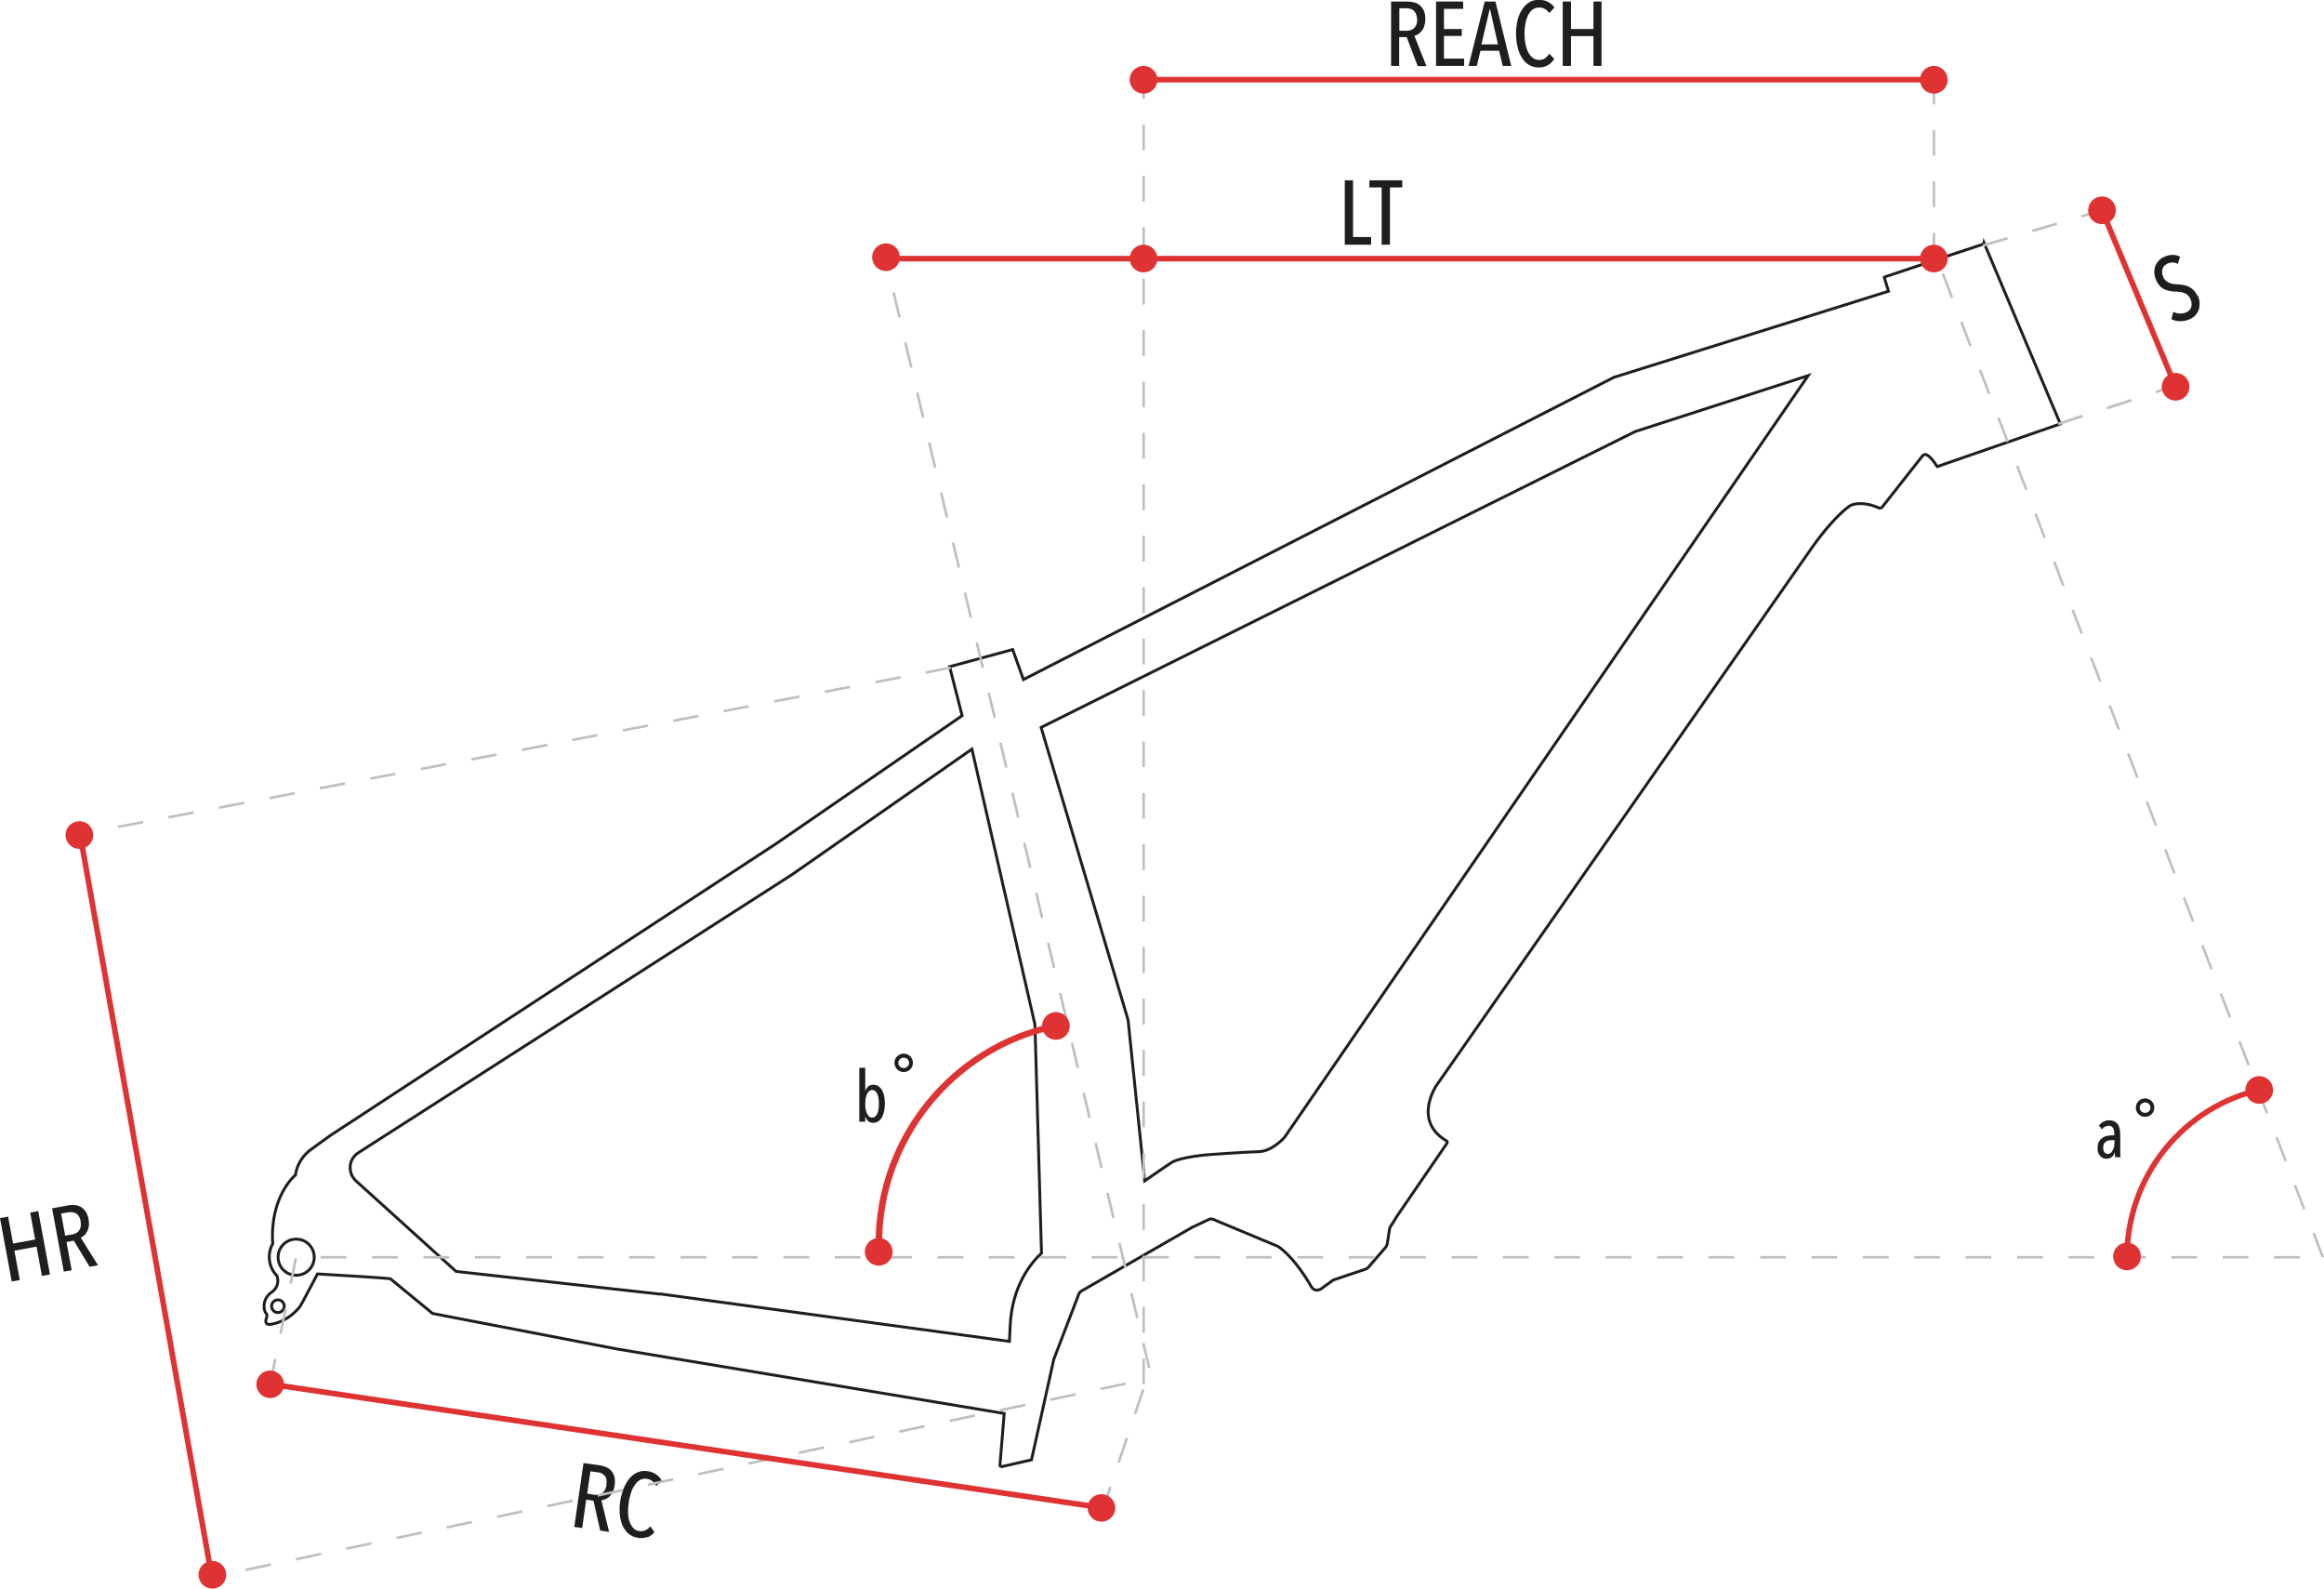 <svg xmlns="http://www.w3.org/2000/svg" id="Livello_1" data-name="Livello 1" viewBox="0 0 120.92 82.64"><defs><style>      .cls-1 {        fill: #1e1e1c;      }      .cls-1, .cls-2, .cls-3 {        stroke-width: 0px;      }      .cls-4 {        fill: none;        stroke: #1e1e1c;        stroke-miterlimit: 10;        stroke-width: .15px;      }      .cls-2 {        fill: #c0bebe;      }      .cls-3 {        fill: #de3332;      }    </style></defs><path class="cls-4" d="M103.22,12.69l-5.11,1.7-.07.04.22.72-14.29,4.48-30.72,15.72-.56-1.56-3.28.89.65,2.55-9.68,6.66-23.21,15.19-.98.71c-.45.32-.74.8-.82,1.34h0c-.06.04-1.34,1.15-1.18,3.57-.12.2-.18.44-.18.69,0,.38.15.72.4.98.19.59-.29.86-.32.88-.28.22-.34.5-.35.64-.01.18.03.35.11.44.09.1,0,.26,0,.27-.03.1-.03.18.01.24.05.05.11.06.15.06.01,0,.02,0,.02,0,.77-.1,1.28-.58,1.51-.85.08-.09.14-.2.2-.31l.78-1.47c1.45.08,3.6.22,3.79.25l2.2,1.81h.01s9.61,1.85,9.61,1.85l20.12,3.35c-.11,1.37-.2,2.45-.22,2.67v.05s.03.02.03.02c.02.01.04.02.06.02,0,0,.01,0,.02,0l1.53-.35,1.16-5.23,1.32-3.44s.06-.07.1-.1l5.77-3.32c.29-.14.68-.32.89-.42.07-.03.14-.03.21,0l3.36,1.4s.78.43,1.76,2.12c.05.08.13.14.22.16.03,0,.05,0,.07,0,.07,0,.14-.02.2-.06l.61-.44s.03-.02.05-.03l1.64-.55c.07-.02.14-.07.19-.13l.88-1.02s.07-.11.08-.18l.12-.77s.01-.06.03-.09l.38-.61,2.58-3.76s.02-.05.01-.07l-.02-.04-.03-.02c-.49-.29-.79-.67-.9-1.13-.2-.87.39-1.76.4-1.76l19.56-28.01c1.28-1.78,2-2.16,2-2.16.59-.22,1.25.05,1.44.14.06.03.14.01.18-.04l2.11-2.68s.08-.06.13-.06c.2.02.46.37.58.57l.05.06,6.4-2.22-3.97-9.42ZM15.41,66.34c-.52,0-.94-.42-.94-.94s.42-.94.94-.94.94.42.94.94-.42.94-.94.94M14.13,67.95c0-.18.15-.33.33-.33s.33.15.33.33-.15.33-.33.33-.33-.15-.33-.33M34.33,67.32l-10.6-1.18-5.21-4.71c-.21-.2-.32-.47-.3-.76.02-.29.18-.54.42-.7l22.55-14.46,9.38-6.54,3.25,14.2c.02.06.03.12.03.18l.34,11.84c-.56.52-1.54,1.72-1.63,3.79-.01.26-.03.53-.04.8l-18.17-2.47ZM58.7,53.11s-.01-.07-.02-.1l-4.51-15.17,30.91-15.39,9-2.91-27.24,39.62s-.64.74-1.35.75c-.74.02-2.5.15-2.52.15-.06,0-1.55.12-2.02.42-.13.08-.67.45-1.39.95l-.86-8.32Z"></path><path class="cls-1" d="M73.76,3.43l-.57-1.5h-.39v1.5h-.42V.08h.87c.12,0,.24.02.35.05s.21.09.29.16c.08.07.15.17.2.28.05.12.07.26.07.42,0,.14-.02.25-.05.36-.03.1-.08.19-.14.26-.06.07-.12.13-.18.17-.07.04-.13.07-.2.08l.63,1.58h-.46ZM73.73,1.01c0-.11-.02-.21-.05-.28-.03-.07-.07-.13-.12-.18-.05-.04-.11-.08-.17-.09-.07-.02-.13-.03-.2-.03h-.38v1.17h.39c.16,0,.29-.05.39-.15.1-.1.15-.25.15-.44"></path><polygon class="cls-1" points="74.72 3.43 74.72 .08 76.13 .08 76.13 .46 75.13 .46 75.13 1.51 76.06 1.51 76.06 1.87 75.13 1.87 75.13 3.05 76.18 3.05 76.18 3.43 74.72 3.43"></polygon><path class="cls-1" d="M78.19,3.43l-.19-.79h-.97l-.19.79h-.43l.84-3.35h.56l.82,3.35h-.45ZM77.53.48h-.02l-.43,1.83h.86l-.41-1.83Z"></path><path class="cls-1" d="M80.54,3.39c-.13.08-.29.12-.48.12s-.35-.04-.5-.13c-.15-.09-.27-.21-.37-.37-.1-.16-.18-.34-.23-.56-.05-.21-.08-.45-.08-.7s.03-.49.08-.7c.05-.21.13-.4.24-.56.1-.16.23-.28.37-.37.15-.09.31-.13.49-.13.17,0,.33.03.47.1.14.07.26.17.35.3l-.27.29c-.07-.1-.15-.18-.24-.22-.09-.05-.19-.07-.29-.07-.13,0-.24.04-.34.11-.09.07-.17.17-.23.29-.06.12-.11.27-.14.43-.03.17-.05.34-.05.53s.02.36.05.53c.03.16.08.31.14.43.06.12.14.22.24.3.1.07.21.11.34.11.12,0,.22-.03.31-.1.09-.06.16-.14.21-.23l.26.28c-.09.13-.19.24-.33.32"></path><polygon class="cls-1" points="82.91 3.43 82.91 1.88 81.74 1.88 81.74 3.43 81.31 3.43 81.31 .08 81.74 .08 81.74 1.51 82.91 1.51 82.91 .08 83.33 .08 83.33 3.43 82.91 3.43"></polygon><polygon class="cls-1" points="69.97 12.73 69.97 9.38 70.4 9.38 70.4 12.33 71.34 12.33 71.34 12.73 69.97 12.73"></polygon><polygon class="cls-1" points="72.32 9.75 72.32 12.73 71.89 12.73 71.89 9.75 71.25 9.75 71.25 9.38 72.96 9.38 72.96 9.75 72.32 9.75"></polygon><polygon class="cls-1" points="2.18 66.37 1.9 64.85 .75 65.06 1.03 66.59 .61 66.66 0 63.37 .42 63.29 .68 64.69 1.83 64.48 1.57 63.08 1.99 63 2.6 66.3 2.18 66.37"></polygon><path class="cls-1" d="M4.67,65.91l-.83-1.37-.38.07.27,1.47-.41.07-.61-3.29.85-.16c.12-.02.24-.03.35-.01.11.01.22.05.31.1.09.06.17.14.24.24.07.11.12.24.15.4.02.13.03.25.01.36-.02.11-.04.2-.09.28s-.09.15-.15.2c-.06.05-.12.09-.18.11l.9,1.44-.45.08ZM4.2,63.54c-.02-.11-.05-.2-.1-.27-.04-.07-.09-.12-.15-.15-.06-.03-.12-.05-.19-.06-.07,0-.13,0-.2,0l-.38.07.21,1.15.39-.07c.16-.03.28-.1.35-.22.08-.12.1-.27.06-.46"></path><path class="cls-1" d="M110.06,60.23c0-.06-.02-.11-.02-.17,0-.06,0-.1,0-.14h0c-.03.11-.08.2-.15.26-.07.06-.17.1-.29.1-.05,0-.1-.01-.16-.03-.05-.02-.1-.05-.15-.1-.04-.04-.08-.1-.11-.17-.03-.07-.04-.15-.04-.26,0-.13.02-.24.07-.33.05-.09.11-.15.18-.2s.15-.08.24-.1.17-.03.26-.03h.12v-.08c0-.15-.03-.25-.08-.32-.05-.07-.13-.1-.22-.1-.07,0-.13.02-.19.05-.06.03-.11.08-.15.14l-.16-.2c.06-.08.14-.15.24-.2.1-.05.2-.07.29-.07.11,0,.2.02.27.05.07.04.13.09.18.15.04.07.08.15.1.25.02.1.03.21.03.33v.75c0,.06,0,.13,0,.21,0,.08.01.14.02.18h-.26ZM110.01,59.31h-.14c-.06,0-.11,0-.16.02-.05,0-.1.03-.14.06-.04.03-.08.07-.1.12-.03.05-.04.11-.04.19,0,.11.03.2.07.25.05.05.11.08.17.08s.12-.02.16-.06c.04-.04.08-.09.11-.15.03-.06.05-.12.06-.2.01-.07.02-.14.02-.2v-.11Z"></path><path class="cls-1" d="M114.35,15.36c.06.14.09.27.1.4,0,.13-.01.25-.05.36-.04.11-.1.2-.18.29-.08.08-.18.15-.3.2-.16.07-.32.1-.49.1-.17,0-.32-.04-.45-.11l.1-.38c.1.06.22.09.34.09.12,0,.23-.01.33-.06.13-.06.22-.15.26-.27.04-.12.03-.27-.04-.43-.04-.08-.08-.14-.13-.19-.05-.05-.11-.09-.18-.11-.07-.03-.14-.05-.22-.06-.08-.01-.16-.02-.24-.02-.1,0-.2-.01-.3-.03-.1-.02-.19-.05-.28-.09-.09-.04-.17-.1-.24-.17-.07-.08-.14-.18-.19-.3-.06-.15-.1-.28-.1-.41,0-.13.02-.25.06-.35.05-.11.11-.2.19-.28.08-.08.17-.14.27-.18.15-.07.29-.1.43-.1.14,0,.27.03.39.09l-.11.38c-.17-.09-.35-.1-.54-.02-.05.02-.1.06-.15.1-.05.04-.08.09-.1.16-.03.06-.04.13-.03.2,0,.08.02.16.06.25.03.08.08.14.13.18.05.05.1.08.17.11.06.03.13.04.2.06.07.01.15.02.22.02.1,0,.2.02.3.03.1.02.2.04.29.09.09.04.18.1.26.18.08.08.15.18.2.3"></path><path class="cls-1" d="M44.71,55.55h.31v1.21h0c.03-.1.08-.17.15-.24.07-.06.16-.09.27-.09.1,0,.18.02.26.07.07.05.14.12.19.2.05.09.09.19.11.31.03.12.04.25.04.39s-.01.28-.04.4c-.03.12-.06.23-.11.32-.05.09-.11.16-.19.21-.08.05-.16.08-.25.08-.13,0-.23-.03-.29-.1s-.11-.15-.14-.25h0v.29h-.31v-2.8ZM45.02,57.42c0,.1,0,.19.02.28.02.09.04.16.07.23.03.06.07.11.11.15.04.04.1.06.16.06.06,0,.11-.02.16-.06.04-.04.08-.09.11-.15.03-.06.05-.14.06-.23.01-.09.02-.18.02-.28s0-.2-.02-.28c-.01-.09-.04-.16-.06-.23-.03-.06-.06-.11-.11-.15-.04-.04-.1-.06-.16-.06s-.11.02-.16.06c-.04.04-.08.09-.11.15s-.05.14-.07.23c-.01.09-.02.18-.02.28"></path><path class="cls-1" d="M31.23,79.63l-.35-1.56-.38-.06-.21,1.48-.41-.06.48-3.32.86.12c.12.02.23.05.34.1.1.05.19.11.26.2.07.08.12.19.15.31.03.12.03.26.01.43-.02.13-.05.25-.1.34-.05.1-.11.17-.17.24-.07.06-.14.11-.21.14-.07.03-.14.05-.21.05l.4,1.65-.45-.07ZM31.55,77.23c.02-.11.01-.21,0-.28s-.05-.14-.1-.19c-.04-.05-.1-.09-.16-.12-.06-.03-.13-.05-.19-.05l-.38-.05-.17,1.16.39.06c.16.02.29,0,.41-.1.11-.09.18-.23.21-.41"></path><path class="cls-1" d="M33.69,79.95c-.14.06-.31.08-.49.05-.18-.03-.34-.09-.48-.2-.13-.11-.24-.25-.32-.42-.08-.17-.13-.37-.15-.58-.02-.22-.02-.45.02-.7.04-.25.1-.48.18-.68.09-.2.19-.38.31-.52.12-.14.26-.24.42-.31.16-.07.33-.09.51-.06.17.02.32.08.45.17.13.09.23.2.3.35l-.3.25c-.05-.11-.12-.2-.21-.26-.08-.06-.18-.1-.28-.11-.13-.02-.24,0-.35.06s-.2.14-.27.26c-.08.11-.15.25-.2.41-.05.16-.1.33-.12.52s-.04.36-.03.53c0,.17.03.32.08.45.04.13.11.24.19.33.08.09.19.14.32.16.11.02.22,0,.32-.05.1-.05.18-.11.25-.2l.21.31c-.1.12-.23.21-.37.27"></path><path class="cls-1" d="M47.02,55.77c-.26,0-.48-.21-.48-.48s.22-.48.48-.48.48.21.48.48-.22.48-.48.48M47.02,55.02c-.15,0-.28.12-.28.27s.12.27.28.27.28-.12.28-.27-.12-.27-.28-.27"></path><path class="cls-1" d="M111.61,58.1c-.26,0-.48-.21-.48-.48s.22-.48.48-.48.48.21.48.48-.22.48-.48.48M111.61,57.35c-.15,0-.28.12-.28.27s.12.27.28.27.28-.12.28-.27-.12-.27-.28-.27"></path><path class="cls-2" d="M59.57,72.01h-.13v-1.34h.13v1.34ZM59.57,69.33h-.13v-1.34h.13v1.34ZM59.57,66.66h-.13v-1.34h.13v1.34ZM59.57,63.98h-.13v-1.34h.13v1.34ZM59.57,61.31h-.13v-1.34h.13v1.34ZM59.57,58.64h-.13v-1.34h.13v1.34ZM59.57,55.96h-.13v-1.34h.13v1.34ZM59.57,53.29h-.13v-1.34h.13v1.34ZM59.57,50.61h-.13v-1.34h.13v1.34ZM59.57,47.94h-.13v-1.34h.13v1.34ZM59.57,45.26h-.13v-1.34h.13v1.34ZM59.57,42.59h-.13v-1.34h.13v1.34ZM59.57,39.91h-.13v-1.34h.13v1.34ZM59.57,37.24h-.13v-1.34h.13v1.34ZM59.57,34.56h-.13v-1.34h.13v1.34ZM59.57,31.89h-.13v-1.34h.13v1.34ZM59.57,29.21h-.13v-1.34h.13v1.34ZM59.57,26.54h-.13v-1.34h.13v1.34ZM59.57,23.86h-.13v-1.34h.13v1.34ZM59.57,21.19h-.13v-1.34h.13v1.34ZM59.57,18.51h-.13v-1.34h.13v1.34ZM59.57,15.84h-.13v-1.34h.13v1.34ZM59.57,13.16h-.13v-1.34h.13v1.34ZM59.57,10.49h-.13v-1.34h.13v1.34ZM59.57,7.82h-.13v-1.34h.13v1.34ZM59.57,5.14h-.13v-.34h.13v.34Z"></path><path class="cls-2" d="M100.69,13.45h-.13v-1.34h.13v1.34ZM100.69,10.78h-.13v-1.34h.13v1.34ZM100.69,8.1h-.13v-1.34h.13v1.34ZM100.69,5.43h-.13v-.63h.13v.63Z"></path><path class="cls-2" d="M14.12,72.02l-.13-.03.27-1.31.13.03-.27,1.31ZM14.66,69.4l-.13-.03.27-1.31.13.03-.27,1.31ZM15.19,66.78l-.13-.03.27-1.31.13.03-.27,1.31ZM119.66,65.47h-1.34v-.13h1.34v.13ZM116.99,65.47h-1.34v-.13h1.34v.13ZM114.31,65.47h-1.34v-.13h1.34v.13ZM111.64,65.47h-1.34v-.13h1.34v.13ZM108.96,65.47h-1.34v-.13h1.34v.13ZM106.29,65.47h-1.34v-.13h1.34v.13ZM103.61,65.47h-1.34v-.13h1.34v.13ZM100.94,65.47h-1.34v-.13h1.34v.13ZM98.27,65.47h-1.34v-.13h1.34v.13ZM95.59,65.47h-1.34v-.13h1.34v.13ZM92.92,65.47h-1.34v-.13h1.34v.13ZM90.24,65.47h-1.34v-.13h1.34v.13ZM87.57,65.47h-1.34v-.13h1.34v.13ZM84.89,65.47h-1.34v-.13h1.34v.13ZM82.22,65.47h-1.34v-.13h1.34v.13ZM79.54,65.47h-1.34v-.13h1.34v.13ZM76.87,65.47h-1.34v-.13h1.34v.13ZM74.19,65.47h-1.34v-.13h1.34v.13ZM71.52,65.47h-1.34v-.13h1.34v.13ZM68.84,65.47h-1.34v-.13h1.34v.13ZM66.17,65.47h-1.34v-.13h1.34v.13ZM63.49,65.47h-1.34v-.13h1.34v.13ZM60.82,65.47h-1.34v-.13h1.34v.13ZM58.14,65.47h-1.34v-.13h1.34v.13ZM55.47,65.47h-1.34v-.13h1.34v.13ZM52.79,65.47h-1.34v-.13h1.34v.13ZM50.12,65.47h-1.34v-.13h1.34v.13ZM47.45,65.47h-1.34v-.13h1.34v.13ZM44.77,65.47h-1.34v-.13h1.34v.13ZM42.1,65.47h-1.34v-.13h1.34v.13ZM39.42,65.47h-1.34v-.13h1.34v.13ZM36.75,65.47h-1.34v-.13h1.34v.13ZM34.07,65.47h-1.34v-.13h1.34v.13ZM31.4,65.47h-1.34v-.13h1.34v.13ZM28.72,65.47h-1.34v-.13h1.34v.13ZM26.05,65.47h-1.34v-.13h1.34v.13ZM23.37,65.47h-1.34v-.13h1.34v.13ZM20.7,65.47h-1.34v-.13h1.34v.13ZM18.02,65.47h-1.34v-.13h1.34v.13Z"></path><path class="cls-2" d="M57.41,78.64l-.13-.04.43-1.27.13.04-.43,1.27ZM58.27,76.1l-.13-.04.43-1.27.13.04-.43,1.27ZM59.12,73.57l-.13-.04.43-1.27.13.04-.43,1.27ZM59.73,71.18l-.31-1.3.13-.03.31,1.3-.13.03ZM59.11,68.58l-.31-1.3.13-.03.31,1.3-.13.03ZM58.49,65.97l-.31-1.3.13-.03.31,1.3-.13.03ZM57.87,63.37l-.31-1.3.13-.03.31,1.3-.13.03ZM57.25,60.77l-.31-1.3.13-.03.31,1.3-.13.03ZM56.63,58.17l-.31-1.3.13-.03.31,1.3-.13.03ZM56.02,55.57l-.31-1.3.13-.03.31,1.3-.13.03ZM55.4,52.96l-.31-1.3.13-.03.31,1.3-.13.03ZM54.78,50.36l-.31-1.3.13-.03.31,1.3-.13.03ZM54.16,47.76l-.31-1.3.13-.03.31,1.3-.13.03ZM53.54,45.16l-.31-1.3.13-.03.31,1.3-.13.03ZM52.92,42.55l-.31-1.3.13-.03.31,1.3-.13.03ZM52.3,39.95l-.31-1.3.13-.03.31,1.3-.13.03ZM51.69,37.35l-.31-1.3.13-.03.31,1.3-.13.03ZM51.07,34.75l-.31-1.3.13-.03.31,1.3-.13.03ZM50.45,32.15l-.31-1.3.13-.03.31,1.3-.13.03ZM49.83,29.54l-.31-1.3.13-.03.31,1.3-.13.03ZM49.21,26.94l-.31-1.3.13-.03.31,1.3-.13.03ZM48.59,24.34l-.31-1.3.13-.03.31,1.3-.13.03ZM47.97,21.74l-.31-1.3.13-.03.31,1.3-.13.03ZM47.35,19.13l-.31-1.3.13-.03.31,1.3-.13.03ZM46.74,16.53l-.31-1.3.13-.03.31,1.3-.13.03ZM46.12,13.93l-.08-.35.13-.03.08.35-.13.03Z"></path><path class="cls-2" d="M120.8,65.42l-.48-1.25.12-.05.48,1.25-.12.05ZM119.83,62.93l-.48-1.25.12-.05.48,1.25-.12.05ZM118.87,60.43l-.48-1.25.12-.05.48,1.25-.12.05ZM117.9,57.94l-.48-1.25.12-.05.48,1.25-.12.05ZM116.94,55.44l-.48-1.25.12-.05.48,1.25-.12.05ZM115.97,52.95l-.48-1.25.12-.05.48,1.25-.12.05ZM115.01,50.45l-.48-1.25.12-.05.48,1.25-.12.05ZM114.05,47.96l-.48-1.25.12-.05.48,1.25-.12.05ZM113.08,45.46l-.48-1.25.12-.05.48,1.25-.12.05ZM112.12,42.97l-.48-1.25.12-.05.48,1.25-.12.05ZM111.15,40.47l-.48-1.25.12-.05.48,1.25-.12.05ZM110.19,37.98l-.48-1.25.12-.05.48,1.25-.12.05ZM109.22,35.48l-.48-1.25.12-.05.48,1.25-.12.05ZM108.26,32.99l-.48-1.25.12-.05.48,1.25-.12.05ZM107.3,30.49l-.48-1.25.12-.05.48,1.25-.12.05ZM106.33,28l-.48-1.25.12-.05.48,1.25-.12.05ZM105.37,25.5l-.48-1.25.12-.05.48,1.25-.12.05ZM104.4,23.01l-.48-1.25.12-.05.48,1.25-.12.05ZM103.44,20.51l-.48-1.25.12-.05.48,1.25-.12.05ZM102.47,18.02l-.48-1.25.12-.05.48,1.25-.12.05ZM101.51,15.52l-.48-1.25.12-.05.48,1.25-.12.05Z"></path><path class="cls-2" d="M6.15,43.08l-.03-.13,1.31-.25.02.13-1.31.25ZM8.78,42.58l-.03-.13,1.31-.25.03.13-1.31.25ZM11.4,42.08l-.02-.13,1.31-.25.03.13-1.31.25ZM14.03,41.58l-.02-.13,1.31-.25.03.13-1.31.25ZM16.66,41.07l-.03-.13,1.31-.25.03.13-1.31.25ZM19.28,40.57l-.03-.13,1.31-.25.02.13-1.31.25ZM21.91,40.07l-.03-.13,1.31-.25.02.13-1.31.25ZM24.54,39.57l-.03-.13,1.31-.25.03.13-1.31.25ZM27.17,39.07l-.02-.13,1.31-.25.03.13-1.31.25ZM29.79,38.56l-.02-.13,1.31-.25.02.13-1.31.25ZM32.42,38.06l-.03-.13,1.31-.25.03.13-1.31.25ZM35.05,37.56l-.03-.13,1.31-.25.02.13-1.31.25ZM37.67,37.06l-.03-.13,1.31-.25.02.13-1.31.25ZM40.3,36.55l-.03-.13,1.31-.25.03.13-1.31.25ZM42.93,36.05l-.03-.13,1.31-.25.03.13-1.31.25ZM45.56,35.55l-.02-.13,1.31-.25.02.13-1.31.25ZM48.18,35.05l-.03-.13,1.31-.25.02.13-1.31.25Z"></path><path class="cls-2" d="M12.8,81.73l-.03-.13,1.31-.28.03.13-1.31.28ZM15.41,81.18l-.03-.13,1.31-.28.03.13-1.31.28ZM18.03,80.63l-.03-.13,1.31-.28.03.13-1.31.28ZM20.65,80.07l-.03-.13,1.31-.28.03.13-1.31.28ZM23.26,79.52l-.03-.13,1.31-.28.03.13-1.31.28ZM25.88,78.97l-.03-.13,1.31-.28.03.13-1.31.28ZM28.5,78.41l-.03-.13,1.31-.28.03.13-1.31.28ZM31.11,77.86l-.03-.13,1.31-.28.03.13-1.31.28ZM33.73,77.3l-.03-.13,1.31-.28.03.13-1.31.28ZM36.35,76.75l-.03-.13,1.31-.28.03.13-1.31.28ZM38.96,76.2l-.03-.13,1.31-.28.03.13-1.31.28ZM41.58,75.64l-.03-.13,1.31-.28.03.13-1.31.28ZM44.2,75.09l-.03-.13,1.31-.28.03.13-1.31.28ZM46.81,74.54l-.03-.13,1.31-.28.03.13-1.31.28ZM49.43,73.98l-.03-.13,1.31-.28.03.13-1.31.28ZM52.05,73.43l-.03-.13,1.31-.28.03.13-1.31.28ZM54.66,72.88l-.03-.13,1.31-.28.03.13-1.31.28ZM57.28,72.32l-.03-.13,1.31-.28.03.13-1.31.28Z"></path><path class="cls-2" d="M103.19,12.84l-.04-.13,1.28-.38.04.13-1.28.38ZM105.76,12.08l-.04-.13,1.28-.38.04.13-1.28.38ZM108.32,11.32l-.04-.13,1.28-.38.04.13-1.28.38Z"></path><path class="cls-2" d="M107.11,22.12l-.04-.13,1.27-.42.04.13-1.27.42ZM109.65,21.29l-.04-.13,1.27-.41.04.13-1.27.42ZM112.19,20.46l-.04-.13,1.27-.42.04.13-1.27.42Z"></path><path class="cls-3" d="M110.81,65.36h-.28c0-4.26,3.02-7.98,7.19-8.85l.06.28c-4.04.84-6.96,4.44-6.96,8.57"></path><rect class="cls-3" x="111.14" y="10.56" width=".29" height="9.95" transform="translate(2.6 44.05) rotate(-22.65)"></rect><rect class="cls-3" x="45.56" y="13.31" width="55.06" height=".29"></rect><rect class="cls-3" x="7.45" y="42.91" width=".29" height="39.61" transform="translate(-10.84 2.29) rotate(-10.06)"></rect><rect class="cls-3" x="35.54" y="53.36" width=".29" height="43.73" transform="translate(-43.97 99.46) rotate(-81.55)"></rect><rect class="cls-3" x="59.5" y="4" width="41.12" height=".29"></rect><path class="cls-3" d="M45.89,64.66h-.33c0-5.52,3.92-10.33,9.31-11.45l.07.32c-5.24,1.09-9.04,5.77-9.04,11.13"></path><path class="cls-3" d="M46.82,13.38c0,.4-.32.72-.72.72s-.72-.32-.72-.72.32-.72.72-.72.72.32.72.72"></path><path class="cls-3" d="M4.85,43.44c0,.4-.32.72-.72.72s-.72-.32-.72-.72.32-.72.72-.72.72.32.72.72"></path><path class="cls-3" d="M11.77,81.92c0,.4-.32.72-.72.72s-.72-.32-.72-.72.32-.72.72-.72.72.32.72.72"></path><path class="cls-3" d="M101.34,13.45c0,.4-.32.72-.72.72s-.72-.32-.72-.72.32-.72.72-.72.72.32.72.72"></path><path class="cls-3" d="M101.34,4.15c0,.4-.32.72-.72.72s-.72-.32-.72-.72.32-.72.72-.72.72.32.72.72"></path><path class="cls-3" d="M60.22,13.45c0,.4-.32.72-.72.72s-.72-.32-.72-.72.32-.72.72-.72.72.32.72.72"></path><path class="cls-3" d="M60.22,4.15c0,.4-.32.72-.72.72s-.72-.32-.72-.72.32-.72.72-.72.72.32.72.72"></path><path class="cls-3" d="M58.03,78.46c-.01.4-.35.71-.74.7-.4-.01-.71-.35-.7-.74.01-.4.35-.71.74-.69.4.01.71.35.7.74"></path><path class="cls-3" d="M14.78,72.03c-.01.4-.35.71-.74.7-.4-.01-.71-.35-.7-.74.01-.4.35-.71.74-.69.4.01.71.35.7.74"></path><path class="cls-3" d="M110.09,10.94c0,.4-.32.72-.72.72s-.72-.32-.72-.72.32-.72.72-.72.72.32.72.72"></path><path class="cls-3" d="M113.92,20.12c0,.4-.32.72-.72.72s-.72-.32-.72-.72.32-.72.72-.72.72.32.72.72"></path><path class="cls-3" d="M55.66,53.37c0,.4-.32.72-.72.72s-.72-.32-.72-.72.32-.72.72-.72.72.32.72.72"></path><path class="cls-3" d="M46.44,65.12c0,.4-.32.72-.72.72s-.72-.32-.72-.72.32-.72.72-.72.72.32.72.72"></path><path class="cls-3" d="M118.27,56.7c0,.4-.32.72-.72.72s-.72-.32-.72-.72.32-.72.72-.72.72.32.72.72"></path><path class="cls-3" d="M111.39,65.36c0,.4-.32.72-.72.72s-.72-.32-.72-.72.32-.72.72-.72.72.32.72.72"></path></svg>
